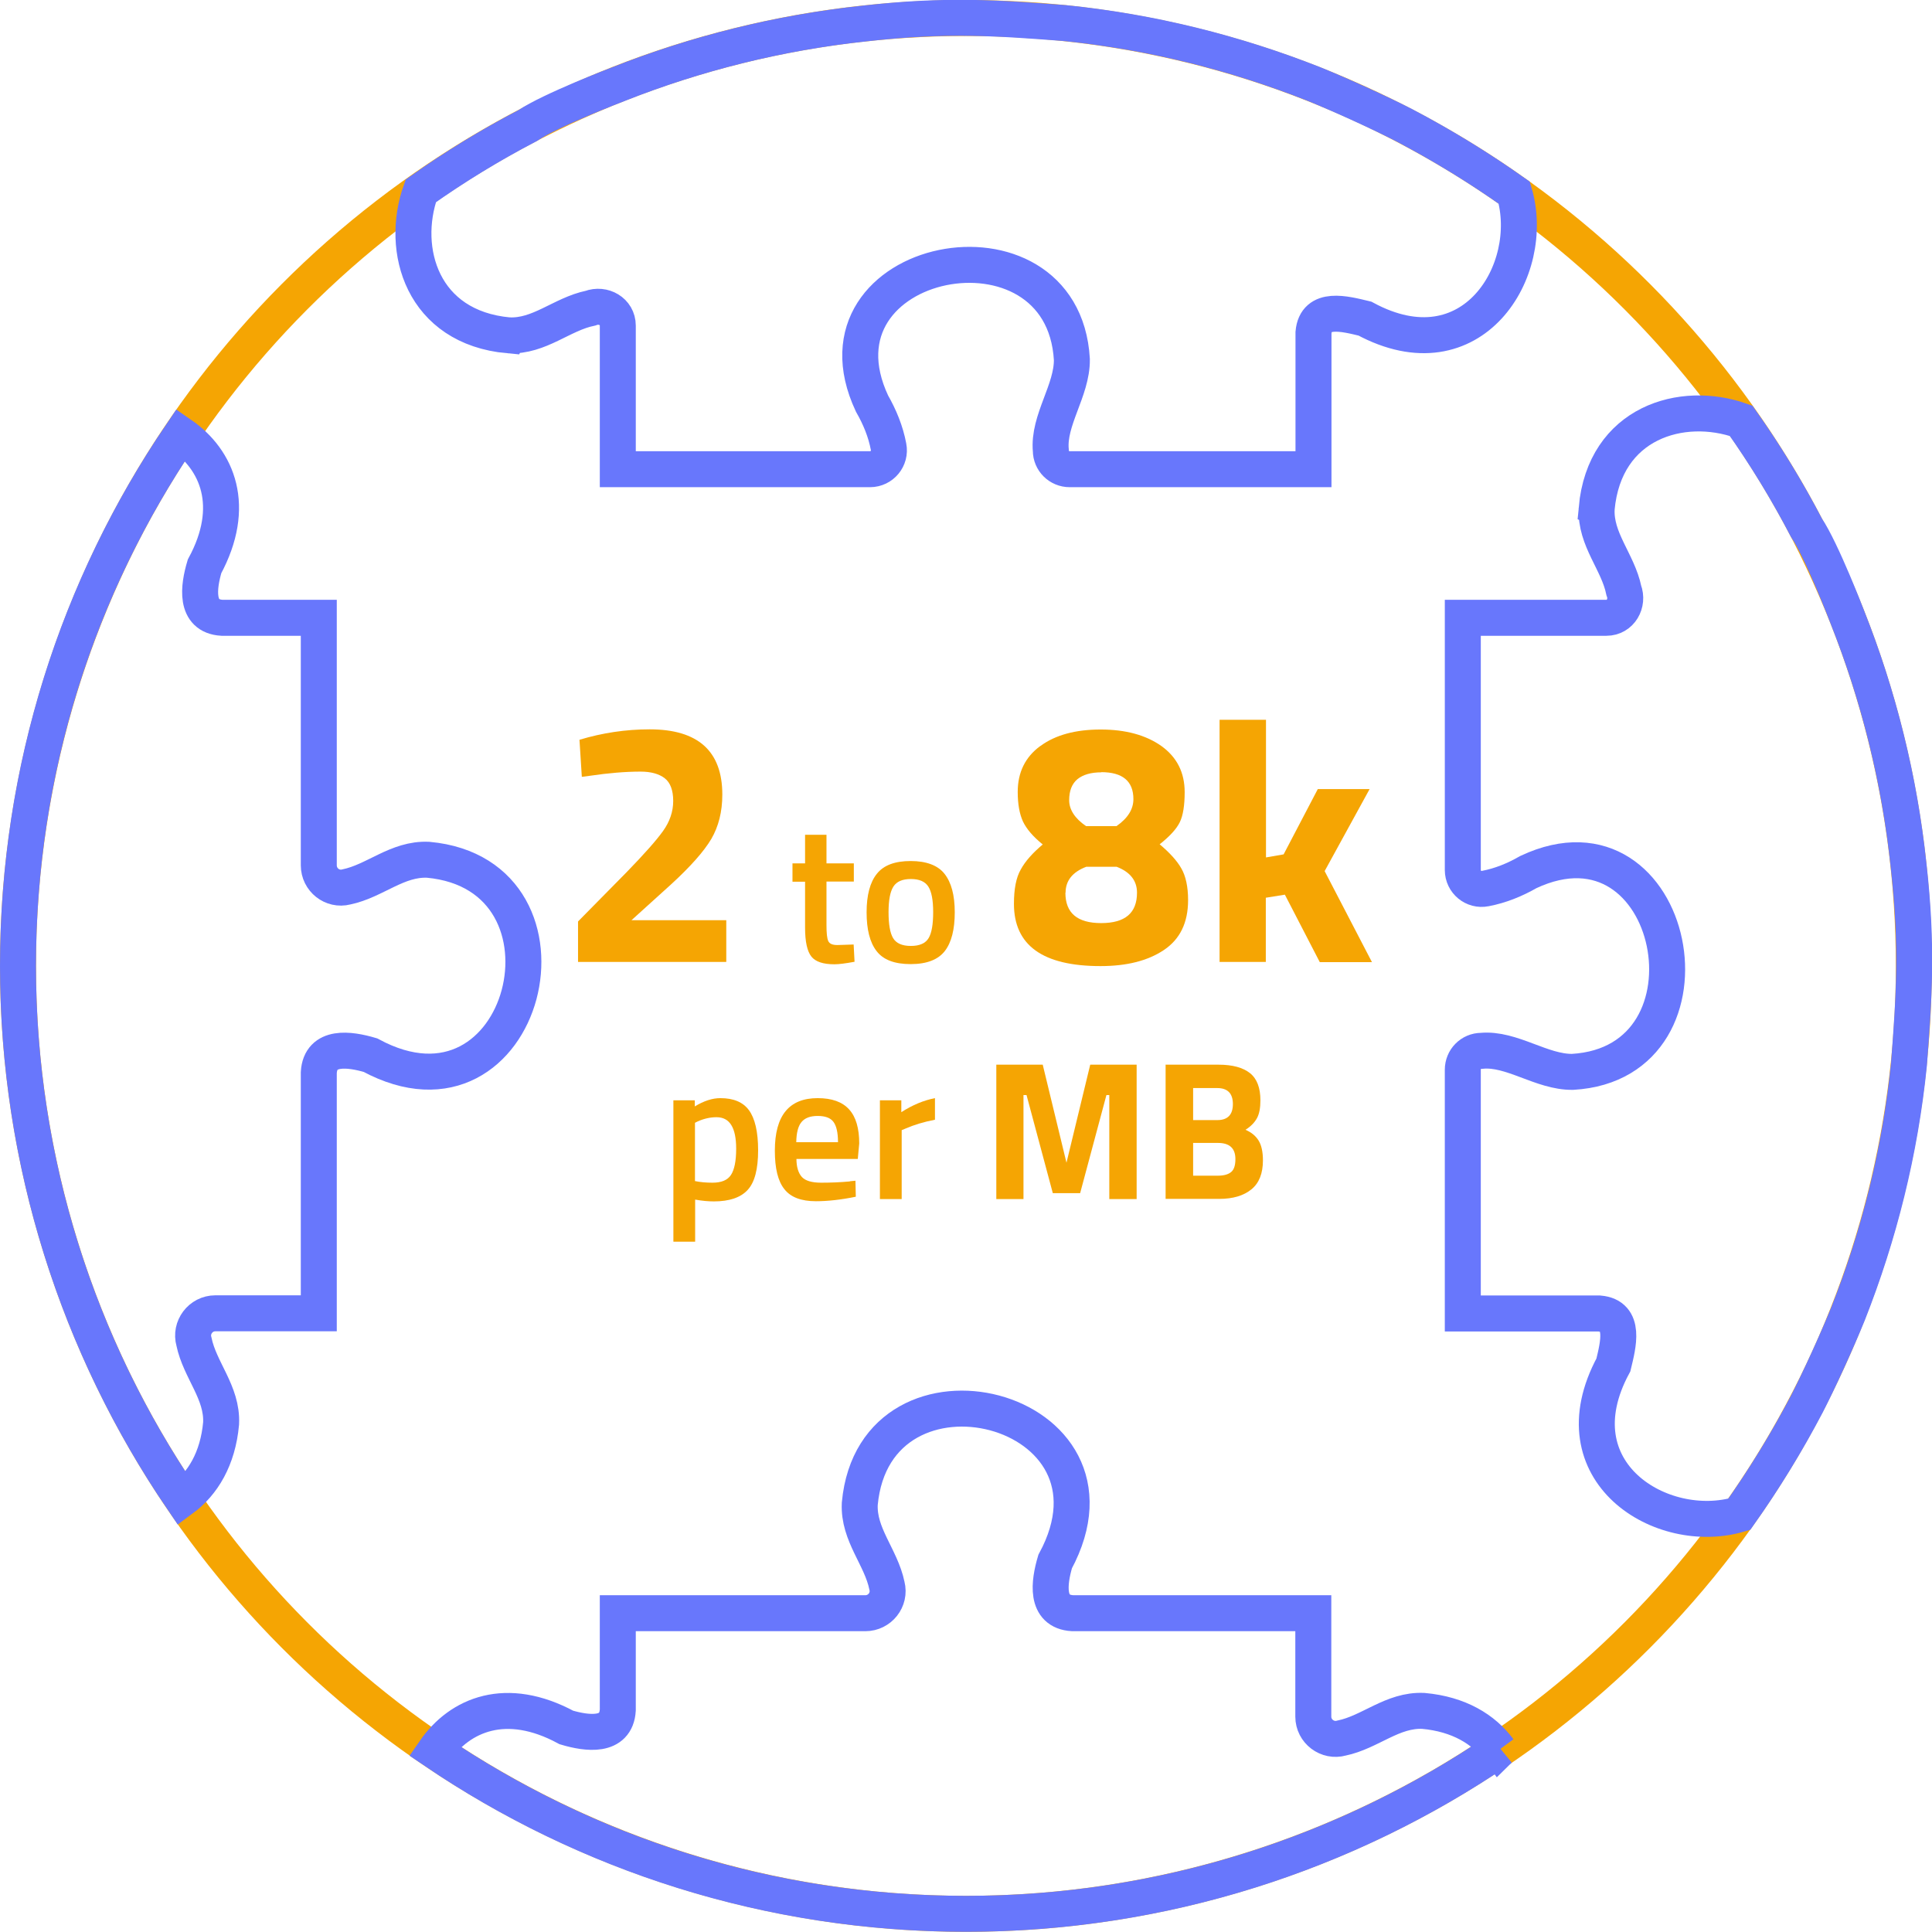 <?xml version="1.0" encoding="UTF-8"?><svg id="Layer_2" xmlns="http://www.w3.org/2000/svg" viewBox="0 0 107.39 107.39"><defs><style>.cls-1{fill:#f5a503;}.cls-2{stroke:#f5a503;}.cls-2,.cls-3{fill:none;stroke-width:2px;}.cls-3{stroke:#6877fc;stroke-miterlimit:10;}</style></defs><g id="stats"><g id="stat-2-8-mb"><g><circle id="circle" class="cls-2" cx="53.69" cy="53.69" r="52.69"/><g id="puzzle-top"><path class="cls-3" d="M28.27,18.64c1.72,.08,2.95-1.18,4.55-1.51,.71-.27,1.52,.18,1.52,.97v7.98h14.02c.66,0,1.16-.6,1.03-1.25-.16-.85-.49-1.65-.92-2.4-3.86-8.24,10.61-11.09,11.11-2.45,.02,1.72-1.33,3.38-1.17,5.06,0,.58,.47,1.04,1.05,1.04h13.55v-7.59c.13-1.48,1.74-1.05,2.86-.78,5.96,3.22,9.58-2.7,8.3-7-1.95-1.38-3.99-2.63-6.12-3.75-1.26-.65-3.46-1.66-5.04-2.3-4.36-1.72-9-2.89-13.85-3.38-3.7-.28-6.5-.49-11.05,.02-4.81,.51-9.43,1.67-13.77,3.39,0,0-3.74,1.43-5.01,2.29-2.07,1.08-4.05,2.29-5.94,3.63-1.17,3.28,.08,7.59,4.88,8.03Z"/><path class="cls-3" d="M83.32,97.27c-.85-1.15-2.23-1.99-4.2-2.17-1.72-.08-2.95,1.18-4.55,1.51-.78,.22-1.57-.37-1.57-1.19v-5.75h-13.38c-1.54-.09-1.31-1.72-.97-2.87,4.68-8.66-10.02-12.3-10.86-3.21-.08,1.72,1.18,2.95,1.51,4.55,.2,.78-.4,1.53-1.2,1.53h-13.76v5.38c-.09,1.53-1.72,1.31-2.86,.97-3.33-1.8-5.91-.73-7.32,1.31,8.42,5.71,18.59,9.05,29.54,9.05s21.18-3.37,29.63-9.12Z"/></g><g><path class="cls-1" d="M40.36,53.47h-8.23v-2.25l2.71-2.75c.96-.99,1.63-1.74,2.01-2.27,.38-.53,.57-1.09,.57-1.68s-.16-1.02-.47-1.26c-.31-.24-.76-.37-1.34-.37-.86,0-1.79,.08-2.81,.23l-.46,.06-.13-2.06c1.26-.38,2.56-.58,3.9-.58,2.69,0,4.04,1.21,4.04,3.63,0,.95-.21,1.77-.61,2.46-.41,.69-1.15,1.53-2.23,2.52l-2.21,2h5.27v2.31Z"/><path class="cls-1" d="M47.46,49h-1.52v2.42c0,.45,.03,.74,.1,.89s.23,.22,.51,.22l.9-.03,.05,.96c-.49,.09-.86,.14-1.12,.14-.62,0-1.05-.14-1.28-.43-.23-.29-.35-.82-.35-1.61v-2.55h-.7v-1.02h.7v-1.59h1.19v1.59h1.52v1.02Z"/><path class="cls-1" d="M48.74,48.57c.38-.48,1.01-.71,1.88-.71s1.51,.24,1.88,.71c.38,.48,.57,1.19,.57,2.14s-.18,1.67-.55,2.15-1,.73-1.9,.73-1.53-.24-1.9-.73c-.37-.48-.55-1.2-.55-2.15s.19-1.67,.57-2.14Zm.9,3.57c.17,.29,.5,.44,.99,.44s.82-.15,.99-.44,.25-.77,.25-1.44-.09-1.14-.27-1.42c-.18-.28-.5-.42-.97-.42s-.79,.14-.97,.42c-.18,.28-.27,.75-.27,1.42s.08,1.15,.25,1.44Z"/><path class="cls-1" d="M57.84,41.46c.83-.61,1.95-.91,3.34-.91s2.52,.31,3.38,.92c.86,.62,1.29,1.47,1.29,2.56,0,.74-.09,1.3-.27,1.67-.18,.37-.55,.78-1.12,1.23,.56,.47,.97,.92,1.21,1.35,.24,.42,.37,1.01,.37,1.75,0,1.26-.45,2.18-1.35,2.78-.9,.6-2.07,.89-3.52,.89-3.2,0-4.81-1.15-4.81-3.46,0-.82,.12-1.46,.38-1.91,.25-.46,.66-.92,1.22-1.39-.54-.44-.9-.86-1.1-1.28-.19-.42-.29-.96-.29-1.64,0-1.09,.42-1.94,1.25-2.55Zm1.38,8.16c0,1.13,.66,1.69,1.99,1.69s1.99-.56,1.99-1.69c0-.67-.38-1.15-1.13-1.44h-1.69c-.77,.29-1.15,.78-1.15,1.44Zm2-6.69c-.58,0-1.02,.13-1.33,.38-.31,.26-.46,.65-.46,1.17s.31,1.01,.94,1.44h1.69c.63-.44,.94-.94,.94-1.5,0-1-.6-1.5-1.79-1.5Z"/><path class="cls-1" d="M70.37,53.47h-2.58v-13.46h2.58v7.65l.98-.17,1.9-3.63h2.88l-2.5,4.56,2.63,5.06h-2.9l-1.94-3.75-1.06,.17v3.58Z"/><path class="cls-1" d="M37.43,69.01v-7.85h1.19v.34c.51-.31,.98-.46,1.42-.46,.73,0,1.26,.22,1.59,.67s.51,1.19,.51,2.23-.19,1.78-.58,2.2c-.38,.42-1.01,.64-1.88,.64-.3,0-.65-.03-1.04-.1v2.34h-1.2Zm2.39-6.91c-.34,0-.69,.08-1.03,.23l-.16,.08v3.24c.29,.06,.62,.09,.97,.09,.5,0,.84-.14,1.03-.43,.19-.29,.29-.77,.29-1.46,0-1.17-.36-1.75-1.09-1.75Z"/><path class="cls-1" d="M47.24,65.66l.31-.03,.02,.89c-.83,.17-1.57,.25-2.22,.25-.81,0-1.4-.22-1.75-.67-.36-.45-.53-1.16-.53-2.14,0-1.95,.79-2.92,2.38-2.92s2.31,.84,2.31,2.52l-.08,.86h-3.41c0,.45,.11,.79,.3,1,.19,.21,.55,.32,1.07,.32s1.05-.02,1.6-.07Zm-.66-2.17c0-.54-.09-.92-.26-1.14-.17-.22-.46-.32-.87-.32s-.71,.11-.9,.34c-.19,.23-.28,.6-.29,1.12h2.32Z"/><path class="cls-1" d="M48.91,66.65v-5.49h1.19v.66c.62-.4,1.25-.66,1.87-.78v1.2c-.63,.12-1.17,.29-1.61,.48l-.24,.1v3.83h-1.2Z"/><path class="cls-1" d="M55.38,66.65v-7.47h2.58l1.32,5.45,1.32-5.45h2.58v7.47h-1.52v-5.78h-.16l-1.46,5.45h-1.52l-1.46-5.45h-.17v5.78h-1.52Z"/><path class="cls-1" d="M64.8,59.18h2.93c.78,0,1.36,.16,1.75,.47,.39,.31,.58,.82,.58,1.51,0,.42-.06,.75-.19,.99s-.34,.46-.64,.65c.33,.14,.57,.34,.73,.6,.16,.26,.24,.63,.24,1.1,0,.72-.21,1.26-.64,1.61s-1.02,.53-1.79,.53h-2.98v-7.47Zm2.86,1.3h-1.34v1.78h1.35c.57,0,.86-.3,.86-.89s-.29-.89-.87-.89Zm.04,3.05h-1.38v1.82h1.38c.33,0,.57-.07,.73-.2,.16-.13,.24-.37,.24-.72,0-.6-.32-.9-.97-.9Z"/></g><g id="puzzle-top-2"><path class="cls-3" d="M88.75,28.27c-.08,1.72,1.18,2.95,1.51,4.55,.27,.71-.18,1.52-.97,1.52h-7.98v14.02c0,.66,.6,1.16,1.25,1.03,.85-.16,1.65-.49,2.4-.92,8.24-3.86,11.09,10.61,2.45,11.11-1.72,.02-3.38-1.33-5.06-1.17-.58,0-1.04,.47-1.04,1.05v13.55h7.59c1.48,.13,1.05,1.74,.78,2.86-3.22,5.96,2.7,9.58,7,8.3,1.38-1.95,2.63-3.99,3.75-6.12,.65-1.26,1.66-3.46,2.3-5.04,1.72-4.36,2.89-9,3.38-13.85,.28-3.7,.49-6.5-.02-11.05-.51-4.81-1.67-9.43-3.39-13.77,0,0-1.43-3.74-2.29-5.01-1.08-2.07-2.29-4.05-3.63-5.94-3.28-1.17-7.59,.08-8.03,4.88Z"/><path class="cls-3" d="M10.12,83.32c1.15-.85,1.99-2.23,2.17-4.2,.08-1.72-1.18-2.95-1.51-4.55-.22-.78,.37-1.57,1.19-1.57h5.75v-13.38c.09-1.54,1.72-1.31,2.87-.97,8.66,4.68,12.3-10.02,3.21-10.86-1.72-.08-2.95,1.18-4.55,1.51-.78,.2-1.53-.4-1.53-1.2v-13.76h-5.38c-1.53-.09-1.31-1.72-.97-2.86,1.8-3.33,.73-5.91-1.31-7.32C4.34,32.58,1,42.75,1,53.69s3.37,21.18,9.12,29.63Z"/></g></g></g></g></svg>